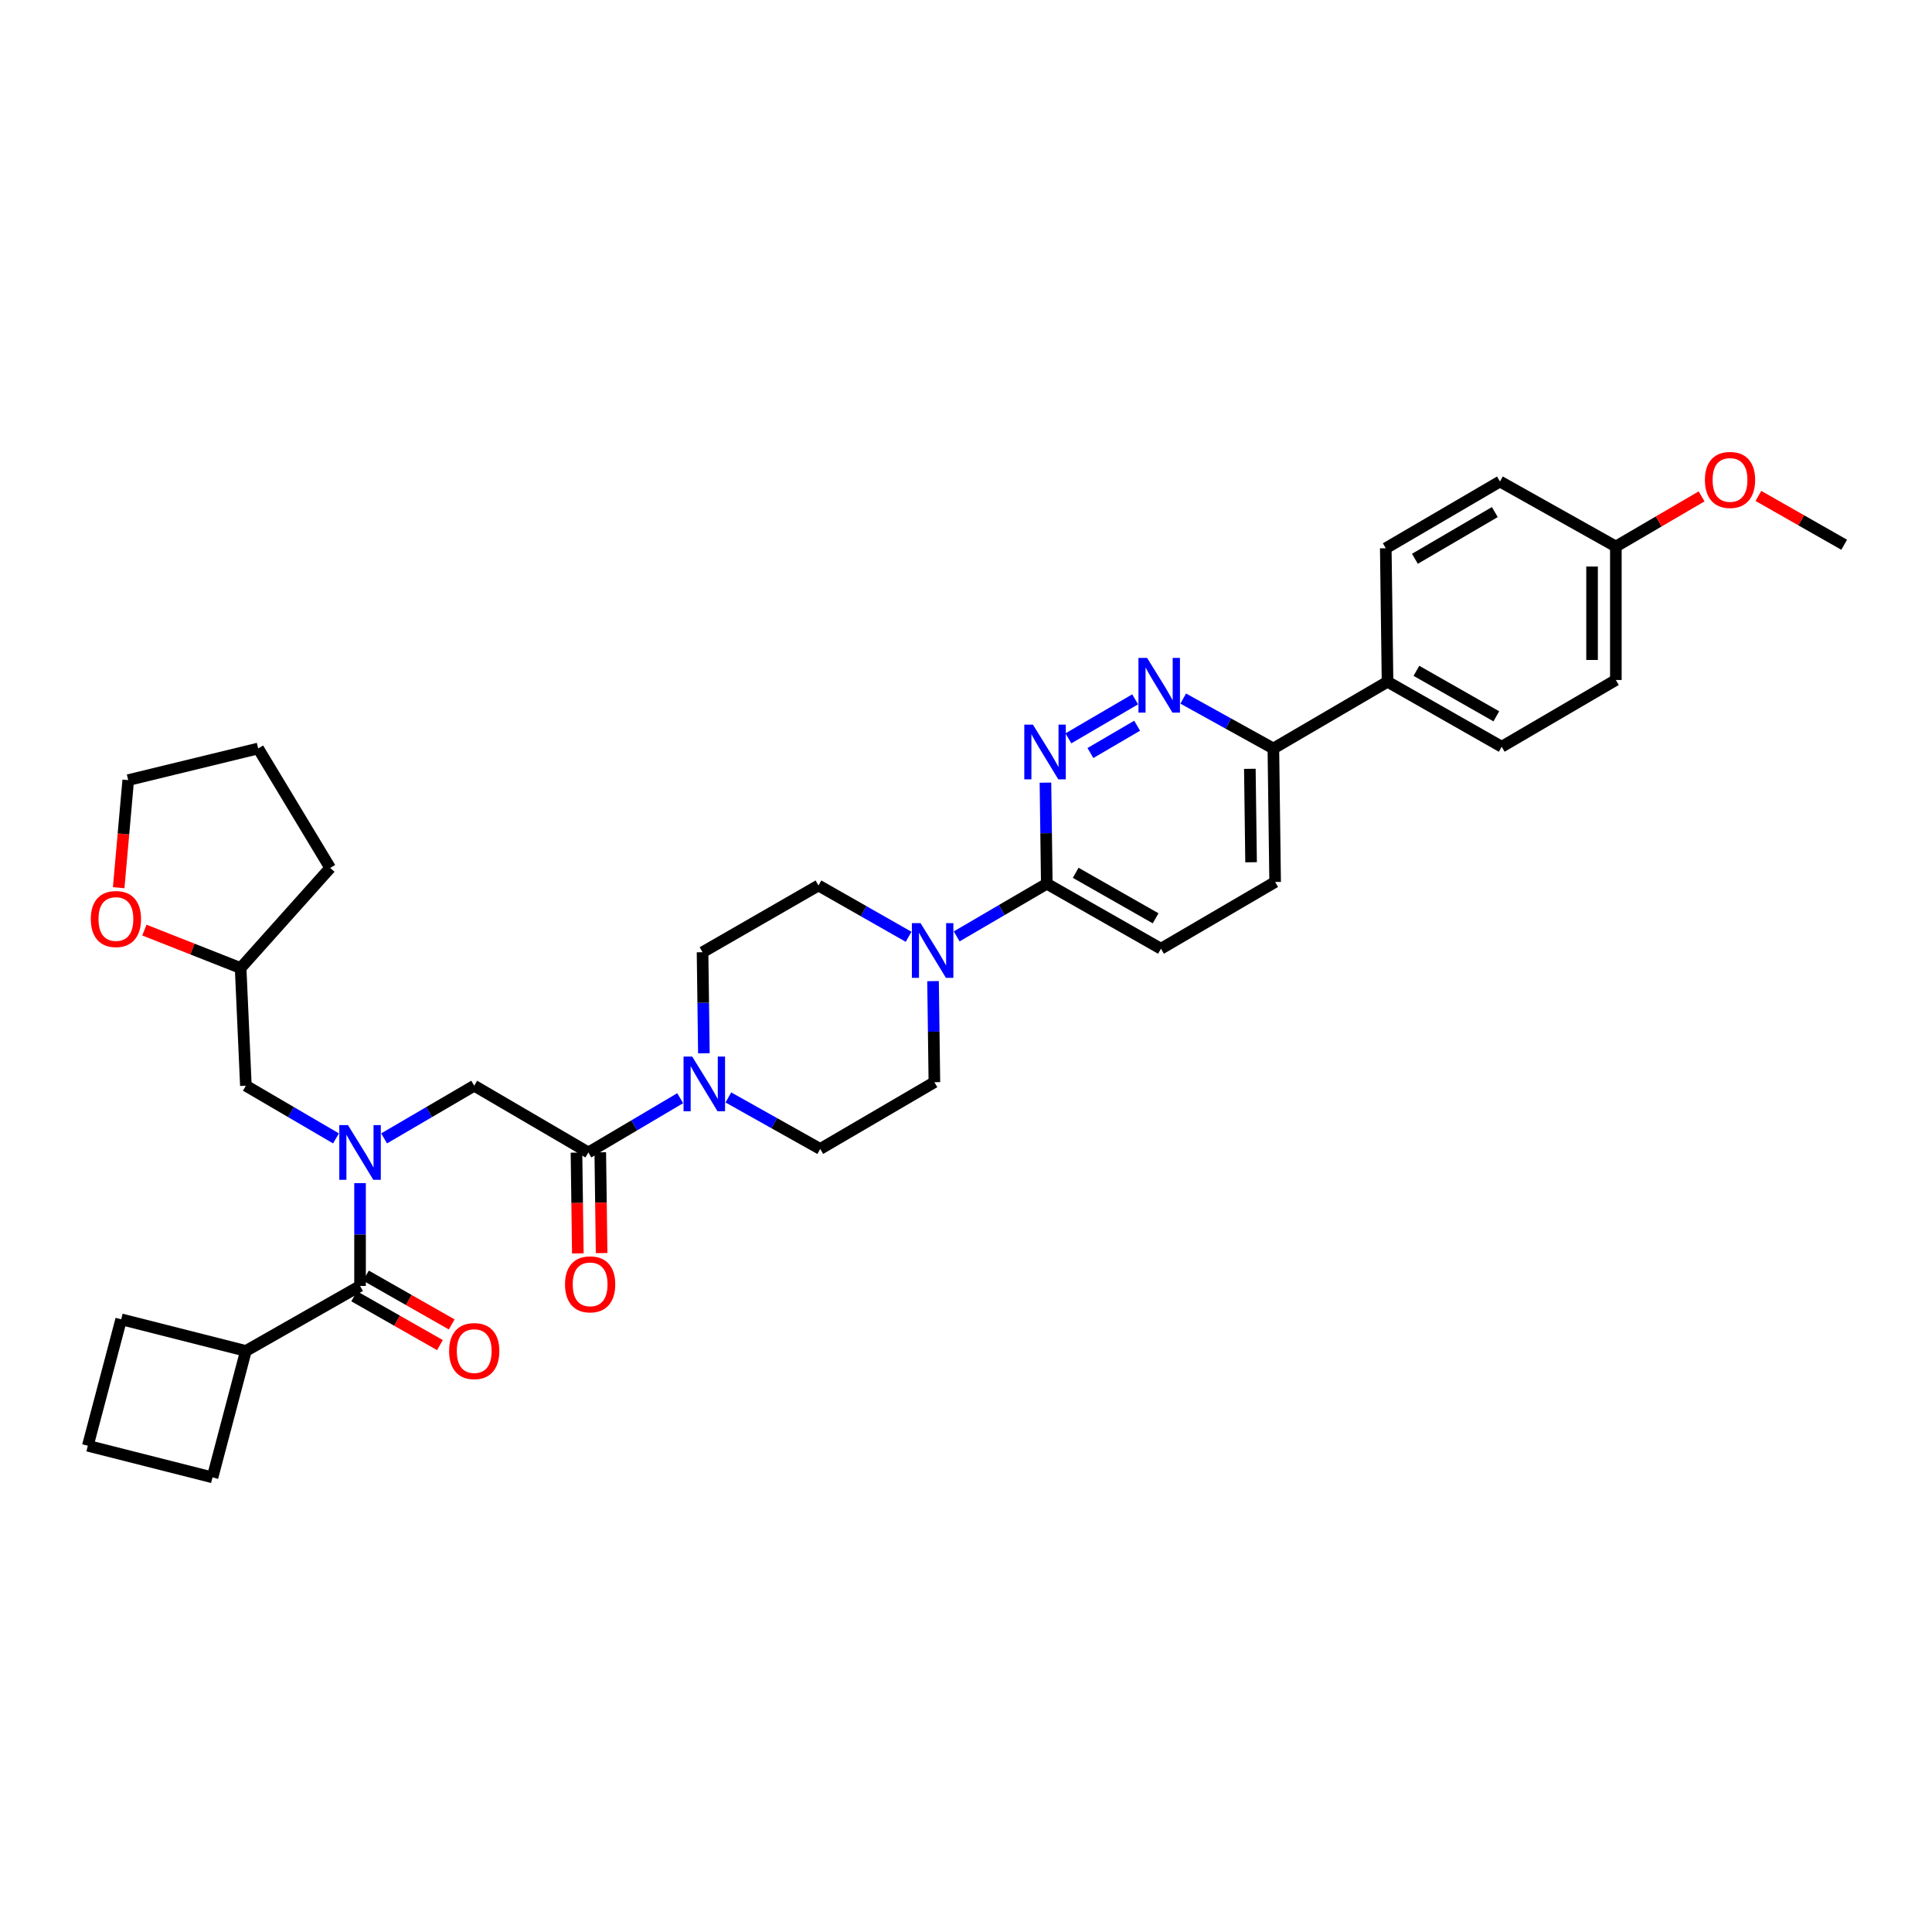 <?xml version='1.0' encoding='iso-8859-1'?>
<svg version='1.1' baseProfile='full'
              xmlns='http://www.w3.org/2000/svg'
                      xmlns:rdkit='http://www.rdkit.org/xml'
                      xmlns:xlink='http://www.w3.org/1999/xlink'
                  xml:space='preserve'
width='1000px' height='1000px' viewBox='0 0 1000 1000'>
<!-- END OF HEADER -->
<rect style='opacity:1.0;fill:#FFFFFF;stroke:none' width='1000' height='1000' x='0' y='0'> </rect>
<path class='bond-0' d='M 127.269,699.236 L 62.726,682.874' style='fill:none;fill-rule:evenodd;stroke:#000000;stroke-width:6px;stroke-linecap:butt;stroke-linejoin:miter;stroke-opacity:1' />
<path class='bond-1' d='M 127.269,699.236 L 109.998,764.689' style='fill:none;fill-rule:evenodd;stroke:#000000;stroke-width:6px;stroke-linecap:butt;stroke-linejoin:miter;stroke-opacity:1' />
<path class='bond-2' d='M 127.269,699.236 L 186.361,665.603' style='fill:none;fill-rule:evenodd;stroke:#000000;stroke-width:6px;stroke-linecap:butt;stroke-linejoin:miter;stroke-opacity:1' />
<path class='bond-3' d='M 198.812,589.231 L 222.132,575.597' style='fill:none;fill-rule:evenodd;stroke:#0000FF;stroke-width:6px;stroke-linecap:butt;stroke-linejoin:miter;stroke-opacity:1' />
<path class='bond-3' d='M 222.132,575.597 L 245.452,561.962' style='fill:none;fill-rule:evenodd;stroke:#000000;stroke-width:6px;stroke-linecap:butt;stroke-linejoin:miter;stroke-opacity:1' />
<path class='bond-4' d='M 186.361,612.398 L 186.361,639.001' style='fill:none;fill-rule:evenodd;stroke:#0000FF;stroke-width:6px;stroke-linecap:butt;stroke-linejoin:miter;stroke-opacity:1' />
<path class='bond-4' d='M 186.361,639.001 L 186.361,665.603' style='fill:none;fill-rule:evenodd;stroke:#000000;stroke-width:6px;stroke-linecap:butt;stroke-linejoin:miter;stroke-opacity:1' />
<path class='bond-5' d='M 173.909,589.231 L 150.589,575.597' style='fill:none;fill-rule:evenodd;stroke:#0000FF;stroke-width:6px;stroke-linecap:butt;stroke-linejoin:miter;stroke-opacity:1' />
<path class='bond-5' d='M 150.589,575.597 L 127.269,561.962' style='fill:none;fill-rule:evenodd;stroke:#000000;stroke-width:6px;stroke-linecap:butt;stroke-linejoin:miter;stroke-opacity:1' />
<path class='bond-6' d='M 183.316,670.953 L 205.511,683.586' style='fill:none;fill-rule:evenodd;stroke:#000000;stroke-width:6px;stroke-linecap:butt;stroke-linejoin:miter;stroke-opacity:1' />
<path class='bond-6' d='M 205.511,683.586 L 227.707,696.219' style='fill:none;fill-rule:evenodd;stroke:#FF0000;stroke-width:6px;stroke-linecap:butt;stroke-linejoin:miter;stroke-opacity:1' />
<path class='bond-6' d='M 189.406,660.253 L 211.602,672.886' style='fill:none;fill-rule:evenodd;stroke:#000000;stroke-width:6px;stroke-linecap:butt;stroke-linejoin:miter;stroke-opacity:1' />
<path class='bond-6' d='M 211.602,672.886 L 233.798,685.519' style='fill:none;fill-rule:evenodd;stroke:#FF0000;stroke-width:6px;stroke-linecap:butt;stroke-linejoin:miter;stroke-opacity:1' />
<path class='bond-7' d='M 45.455,748.327 L 109.998,764.689' style='fill:none;fill-rule:evenodd;stroke:#000000;stroke-width:6px;stroke-linecap:butt;stroke-linejoin:miter;stroke-opacity:1' />
<path class='bond-8' d='M 45.455,748.327 L 62.726,682.874' style='fill:none;fill-rule:evenodd;stroke:#000000;stroke-width:6px;stroke-linecap:butt;stroke-linejoin:miter;stroke-opacity:1' />
<path class='bond-9' d='M 74.731,481.41 L 99.639,491.234' style='fill:none;fill-rule:evenodd;stroke:#FF0000;stroke-width:6px;stroke-linecap:butt;stroke-linejoin:miter;stroke-opacity:1' />
<path class='bond-9' d='M 99.639,491.234 L 124.547,501.058' style='fill:none;fill-rule:evenodd;stroke:#000000;stroke-width:6px;stroke-linecap:butt;stroke-linejoin:miter;stroke-opacity:1' />
<path class='bond-10' d='M 61.426,459.476 L 63.895,431.63' style='fill:none;fill-rule:evenodd;stroke:#FF0000;stroke-width:6px;stroke-linecap:butt;stroke-linejoin:miter;stroke-opacity:1' />
<path class='bond-10' d='M 63.895,431.63 L 66.365,403.784' style='fill:none;fill-rule:evenodd;stroke:#000000;stroke-width:6px;stroke-linecap:butt;stroke-linejoin:miter;stroke-opacity:1' />
<path class='bond-11' d='M 298.388,596.593 L 298.736,622.672' style='fill:none;fill-rule:evenodd;stroke:#000000;stroke-width:6px;stroke-linecap:butt;stroke-linejoin:miter;stroke-opacity:1' />
<path class='bond-11' d='M 298.736,622.672 L 299.084,648.751' style='fill:none;fill-rule:evenodd;stroke:#FF0000;stroke-width:6px;stroke-linecap:butt;stroke-linejoin:miter;stroke-opacity:1' />
<path class='bond-11' d='M 310.7,596.429 L 311.048,622.508' style='fill:none;fill-rule:evenodd;stroke:#000000;stroke-width:6px;stroke-linecap:butt;stroke-linejoin:miter;stroke-opacity:1' />
<path class='bond-11' d='M 311.048,622.508 L 311.395,648.587' style='fill:none;fill-rule:evenodd;stroke:#FF0000;stroke-width:6px;stroke-linecap:butt;stroke-linejoin:miter;stroke-opacity:1' />
<path class='bond-12' d='M 304.544,596.511 L 245.452,561.962' style='fill:none;fill-rule:evenodd;stroke:#000000;stroke-width:6px;stroke-linecap:butt;stroke-linejoin:miter;stroke-opacity:1' />
<path class='bond-13' d='M 304.544,596.511 L 328.304,582.47' style='fill:none;fill-rule:evenodd;stroke:#000000;stroke-width:6px;stroke-linecap:butt;stroke-linejoin:miter;stroke-opacity:1' />
<path class='bond-13' d='M 328.304,582.47 L 352.063,568.429' style='fill:none;fill-rule:evenodd;stroke:#0000FF;stroke-width:6px;stroke-linecap:butt;stroke-linejoin:miter;stroke-opacity:1' />
<path class='bond-14' d='M 124.547,501.058 L 127.269,561.962' style='fill:none;fill-rule:evenodd;stroke:#000000;stroke-width:6px;stroke-linecap:butt;stroke-linejoin:miter;stroke-opacity:1' />
<path class='bond-15' d='M 124.547,501.058 L 170.909,449.237' style='fill:none;fill-rule:evenodd;stroke:#000000;stroke-width:6px;stroke-linecap:butt;stroke-linejoin:miter;stroke-opacity:1' />
<path class='bond-16' d='M 377.005,568.038 L 400.776,581.365' style='fill:none;fill-rule:evenodd;stroke:#0000FF;stroke-width:6px;stroke-linecap:butt;stroke-linejoin:miter;stroke-opacity:1' />
<path class='bond-16' d='M 400.776,581.365 L 424.547,594.692' style='fill:none;fill-rule:evenodd;stroke:#000000;stroke-width:6px;stroke-linecap:butt;stroke-linejoin:miter;stroke-opacity:1' />
<path class='bond-17' d='M 364.334,545.187 L 363.985,519.029' style='fill:none;fill-rule:evenodd;stroke:#0000FF;stroke-width:6px;stroke-linecap:butt;stroke-linejoin:miter;stroke-opacity:1' />
<path class='bond-17' d='M 363.985,519.029 L 363.636,492.87' style='fill:none;fill-rule:evenodd;stroke:#000000;stroke-width:6px;stroke-linecap:butt;stroke-linejoin:miter;stroke-opacity:1' />
<path class='bond-18' d='M 660.004,456.508 L 659.094,387.416' style='fill:none;fill-rule:evenodd;stroke:#000000;stroke-width:6px;stroke-linecap:butt;stroke-linejoin:miter;stroke-opacity:1' />
<path class='bond-18' d='M 647.556,446.306 L 646.919,397.942' style='fill:none;fill-rule:evenodd;stroke:#000000;stroke-width:6px;stroke-linecap:butt;stroke-linejoin:miter;stroke-opacity:1' />
<path class='bond-19' d='M 660.004,456.508 L 600.912,491.057' style='fill:none;fill-rule:evenodd;stroke:#000000;stroke-width:6px;stroke-linecap:butt;stroke-linejoin:miter;stroke-opacity:1' />
<path class='bond-20' d='M 659.094,387.416 L 635.762,374.496' style='fill:none;fill-rule:evenodd;stroke:#000000;stroke-width:6px;stroke-linecap:butt;stroke-linejoin:miter;stroke-opacity:1' />
<path class='bond-20' d='M 635.762,374.496 L 612.431,361.576' style='fill:none;fill-rule:evenodd;stroke:#0000FF;stroke-width:6px;stroke-linecap:butt;stroke-linejoin:miter;stroke-opacity:1' />
<path class='bond-21' d='M 659.094,387.416 L 718.186,352.874' style='fill:none;fill-rule:evenodd;stroke:#000000;stroke-width:6px;stroke-linecap:butt;stroke-linejoin:miter;stroke-opacity:1' />
<path class='bond-22' d='M 587.551,361.971 L 553.001,382.168' style='fill:none;fill-rule:evenodd;stroke:#0000FF;stroke-width:6px;stroke-linecap:butt;stroke-linejoin:miter;stroke-opacity:1' />
<path class='bond-22' d='M 588.582,375.63 L 564.397,389.768' style='fill:none;fill-rule:evenodd;stroke:#0000FF;stroke-width:6px;stroke-linecap:butt;stroke-linejoin:miter;stroke-opacity:1' />
<path class='bond-23' d='M 541.122,405.1 L 541.471,431.259' style='fill:none;fill-rule:evenodd;stroke:#0000FF;stroke-width:6px;stroke-linecap:butt;stroke-linejoin:miter;stroke-opacity:1' />
<path class='bond-23' d='M 541.471,431.259 L 541.82,457.418' style='fill:none;fill-rule:evenodd;stroke:#000000;stroke-width:6px;stroke-linecap:butt;stroke-linejoin:miter;stroke-opacity:1' />
<path class='bond-24' d='M 541.82,457.418 L 600.912,491.057' style='fill:none;fill-rule:evenodd;stroke:#000000;stroke-width:6px;stroke-linecap:butt;stroke-linejoin:miter;stroke-opacity:1' />
<path class='bond-24' d='M 556.775,451.764 L 598.14,475.311' style='fill:none;fill-rule:evenodd;stroke:#000000;stroke-width:6px;stroke-linecap:butt;stroke-linejoin:miter;stroke-opacity:1' />
<path class='bond-25' d='M 541.82,457.418 L 518.5,471.05' style='fill:none;fill-rule:evenodd;stroke:#000000;stroke-width:6px;stroke-linecap:butt;stroke-linejoin:miter;stroke-opacity:1' />
<path class='bond-25' d='M 518.5,471.05 L 495.18,484.682' style='fill:none;fill-rule:evenodd;stroke:#0000FF;stroke-width:6px;stroke-linecap:butt;stroke-linejoin:miter;stroke-opacity:1' />
<path class='bond-26' d='M 470.289,484.88 L 446.963,471.604' style='fill:none;fill-rule:evenodd;stroke:#0000FF;stroke-width:6px;stroke-linecap:butt;stroke-linejoin:miter;stroke-opacity:1' />
<path class='bond-26' d='M 446.963,471.604 L 423.637,458.327' style='fill:none;fill-rule:evenodd;stroke:#000000;stroke-width:6px;stroke-linecap:butt;stroke-linejoin:miter;stroke-opacity:1' />
<path class='bond-27' d='M 482.94,507.825 L 483.289,533.984' style='fill:none;fill-rule:evenodd;stroke:#0000FF;stroke-width:6px;stroke-linecap:butt;stroke-linejoin:miter;stroke-opacity:1' />
<path class='bond-27' d='M 483.289,533.984 L 483.638,560.142' style='fill:none;fill-rule:evenodd;stroke:#000000;stroke-width:6px;stroke-linecap:butt;stroke-linejoin:miter;stroke-opacity:1' />
<path class='bond-28' d='M 424.547,594.692 L 483.638,560.142' style='fill:none;fill-rule:evenodd;stroke:#000000;stroke-width:6px;stroke-linecap:butt;stroke-linejoin:miter;stroke-opacity:1' />
<path class='bond-29' d='M 836.362,351.964 L 836.362,282.872' style='fill:none;fill-rule:evenodd;stroke:#000000;stroke-width:6px;stroke-linecap:butt;stroke-linejoin:miter;stroke-opacity:1' />
<path class='bond-29' d='M 824.05,341.6 L 824.05,293.236' style='fill:none;fill-rule:evenodd;stroke:#000000;stroke-width:6px;stroke-linecap:butt;stroke-linejoin:miter;stroke-opacity:1' />
<path class='bond-30' d='M 836.362,351.964 L 777.27,386.506' style='fill:none;fill-rule:evenodd;stroke:#000000;stroke-width:6px;stroke-linecap:butt;stroke-linejoin:miter;stroke-opacity:1' />
<path class='bond-31' d='M 836.362,282.872 L 776.368,249.232' style='fill:none;fill-rule:evenodd;stroke:#000000;stroke-width:6px;stroke-linecap:butt;stroke-linejoin:miter;stroke-opacity:1' />
<path class='bond-32' d='M 836.362,282.872 L 858.552,269.9' style='fill:none;fill-rule:evenodd;stroke:#000000;stroke-width:6px;stroke-linecap:butt;stroke-linejoin:miter;stroke-opacity:1' />
<path class='bond-32' d='M 858.552,269.9 L 880.743,256.929' style='fill:none;fill-rule:evenodd;stroke:#FF0000;stroke-width:6px;stroke-linecap:butt;stroke-linejoin:miter;stroke-opacity:1' />
<path class='bond-33' d='M 776.368,249.232 L 717.276,283.782' style='fill:none;fill-rule:evenodd;stroke:#000000;stroke-width:6px;stroke-linecap:butt;stroke-linejoin:miter;stroke-opacity:1' />
<path class='bond-33' d='M 773.718,265.043 L 732.354,289.228' style='fill:none;fill-rule:evenodd;stroke:#000000;stroke-width:6px;stroke-linecap:butt;stroke-linejoin:miter;stroke-opacity:1' />
<path class='bond-34' d='M 717.276,283.782 L 718.186,352.874' style='fill:none;fill-rule:evenodd;stroke:#000000;stroke-width:6px;stroke-linecap:butt;stroke-linejoin:miter;stroke-opacity:1' />
<path class='bond-35' d='M 718.186,352.874 L 777.27,386.506' style='fill:none;fill-rule:evenodd;stroke:#000000;stroke-width:6px;stroke-linecap:butt;stroke-linejoin:miter;stroke-opacity:1' />
<path class='bond-35' d='M 733.139,347.218 L 774.499,370.761' style='fill:none;fill-rule:evenodd;stroke:#000000;stroke-width:6px;stroke-linecap:butt;stroke-linejoin:miter;stroke-opacity:1' />
<path class='bond-36' d='M 910.154,256.696 L 932.35,269.329' style='fill:none;fill-rule:evenodd;stroke:#FF0000;stroke-width:6px;stroke-linecap:butt;stroke-linejoin:miter;stroke-opacity:1' />
<path class='bond-36' d='M 932.35,269.329 L 954.545,281.962' style='fill:none;fill-rule:evenodd;stroke:#000000;stroke-width:6px;stroke-linecap:butt;stroke-linejoin:miter;stroke-opacity:1' />
<path class='bond-37' d='M 423.637,458.327 L 363.636,492.87' style='fill:none;fill-rule:evenodd;stroke:#000000;stroke-width:6px;stroke-linecap:butt;stroke-linejoin:miter;stroke-opacity:1' />
<path class='bond-38' d='M 66.365,403.784 L 133.637,387.416' style='fill:none;fill-rule:evenodd;stroke:#000000;stroke-width:6px;stroke-linecap:butt;stroke-linejoin:miter;stroke-opacity:1' />
<path class='bond-39' d='M 170.909,449.237 L 133.637,387.416' style='fill:none;fill-rule:evenodd;stroke:#000000;stroke-width:6px;stroke-linecap:butt;stroke-linejoin:miter;stroke-opacity:1' />
<path  class='atom-1' d='M 180.101 582.351
L 189.381 597.351
Q 190.301 598.831, 191.781 601.511
Q 193.261 604.191, 193.341 604.351
L 193.341 582.351
L 197.101 582.351
L 197.101 610.671
L 193.221 610.671
L 183.261 594.271
Q 182.101 592.351, 180.861 590.151
Q 179.661 587.951, 179.301 587.271
L 179.301 610.671
L 175.621 610.671
L 175.621 582.351
L 180.101 582.351
' fill='#0000FF'/>
<path  class='atom-3' d='M 232.452 699.316
Q 232.452 692.516, 235.812 688.716
Q 239.172 684.916, 245.452 684.916
Q 251.732 684.916, 255.092 688.716
Q 258.452 692.516, 258.452 699.316
Q 258.452 706.196, 255.052 710.116
Q 251.652 713.996, 245.452 713.996
Q 239.212 713.996, 235.812 710.116
Q 232.452 706.236, 232.452 699.316
M 245.452 710.796
Q 249.772 710.796, 252.092 707.916
Q 254.452 704.996, 254.452 699.316
Q 254.452 693.756, 252.092 690.956
Q 249.772 688.116, 245.452 688.116
Q 241.132 688.116, 238.772 690.916
Q 236.452 693.716, 236.452 699.316
Q 236.452 705.036, 238.772 707.916
Q 241.132 710.796, 245.452 710.796
' fill='#FF0000'/>
<path  class='atom-6' d='M 46.997 475.679
Q 46.997 468.879, 50.357 465.079
Q 53.717 461.279, 59.997 461.279
Q 66.277 461.279, 69.637 465.079
Q 72.997 468.879, 72.997 475.679
Q 72.997 482.559, 69.597 486.479
Q 66.197 490.359, 59.997 490.359
Q 53.757 490.359, 50.357 486.479
Q 46.997 482.599, 46.997 475.679
M 59.997 487.159
Q 64.317 487.159, 66.637 484.279
Q 68.997 481.359, 68.997 475.679
Q 68.997 470.119, 66.637 467.319
Q 64.317 464.479, 59.997 464.479
Q 55.677 464.479, 53.317 467.279
Q 50.997 470.079, 50.997 475.679
Q 50.997 481.399, 53.317 484.279
Q 55.677 487.159, 59.997 487.159
' fill='#FF0000'/>
<path  class='atom-8' d='M 292.454 664.773
Q 292.454 657.973, 295.814 654.173
Q 299.174 650.373, 305.454 650.373
Q 311.734 650.373, 315.094 654.173
Q 318.454 657.973, 318.454 664.773
Q 318.454 671.653, 315.054 675.573
Q 311.654 679.453, 305.454 679.453
Q 299.214 679.453, 295.814 675.573
Q 292.454 671.693, 292.454 664.773
M 305.454 676.253
Q 309.774 676.253, 312.094 673.373
Q 314.454 670.453, 314.454 664.773
Q 314.454 659.213, 312.094 656.413
Q 309.774 653.573, 305.454 653.573
Q 301.134 653.573, 298.774 656.373
Q 296.454 659.173, 296.454 664.773
Q 296.454 670.493, 298.774 673.373
Q 301.134 676.253, 305.454 676.253
' fill='#FF0000'/>
<path  class='atom-11' d='M 358.285 546.892
L 367.565 561.892
Q 368.485 563.372, 369.965 566.052
Q 371.445 568.732, 371.525 568.892
L 371.525 546.892
L 375.285 546.892
L 375.285 575.212
L 371.405 575.212
L 361.445 558.812
Q 360.285 556.892, 359.045 554.692
Q 357.845 552.492, 357.485 551.812
L 357.485 575.212
L 353.805 575.212
L 353.805 546.892
L 358.285 546.892
' fill='#0000FF'/>
<path  class='atom-14' d='M 593.742 340.533
L 603.022 355.533
Q 603.942 357.013, 605.422 359.693
Q 606.902 362.373, 606.982 362.533
L 606.982 340.533
L 610.742 340.533
L 610.742 368.853
L 606.862 368.853
L 596.902 352.453
Q 595.742 350.533, 594.502 348.333
Q 593.302 346.133, 592.942 345.453
L 592.942 368.853
L 589.262 368.853
L 589.262 340.533
L 593.742 340.533
' fill='#0000FF'/>
<path  class='atom-15' d='M 534.651 375.076
L 543.931 390.076
Q 544.851 391.556, 546.331 394.236
Q 547.811 396.916, 547.891 397.076
L 547.891 375.076
L 551.651 375.076
L 551.651 403.396
L 547.771 403.396
L 537.811 386.996
Q 536.651 385.076, 535.411 382.876
Q 534.211 380.676, 533.851 379.996
L 533.851 403.396
L 530.171 403.396
L 530.171 375.076
L 534.651 375.076
' fill='#0000FF'/>
<path  class='atom-18' d='M 476.469 477.8
L 485.749 492.8
Q 486.669 494.28, 488.149 496.96
Q 489.629 499.64, 489.709 499.8
L 489.709 477.8
L 493.469 477.8
L 493.469 506.12
L 489.589 506.12
L 479.629 489.72
Q 478.469 487.8, 477.229 485.6
Q 476.029 483.4, 475.669 482.72
L 475.669 506.12
L 471.989 506.12
L 471.989 477.8
L 476.469 477.8
' fill='#0000FF'/>
<path  class='atom-27' d='M 882.454 248.409
Q 882.454 241.609, 885.814 237.809
Q 889.174 234.009, 895.454 234.009
Q 901.734 234.009, 905.094 237.809
Q 908.454 241.609, 908.454 248.409
Q 908.454 255.289, 905.054 259.209
Q 901.654 263.089, 895.454 263.089
Q 889.214 263.089, 885.814 259.209
Q 882.454 255.329, 882.454 248.409
M 895.454 259.889
Q 899.774 259.889, 902.094 257.009
Q 904.454 254.089, 904.454 248.409
Q 904.454 242.849, 902.094 240.049
Q 899.774 237.209, 895.454 237.209
Q 891.134 237.209, 888.774 240.009
Q 886.454 242.809, 886.454 248.409
Q 886.454 254.129, 888.774 257.009
Q 891.134 259.889, 895.454 259.889
' fill='#FF0000'/>
</svg>
